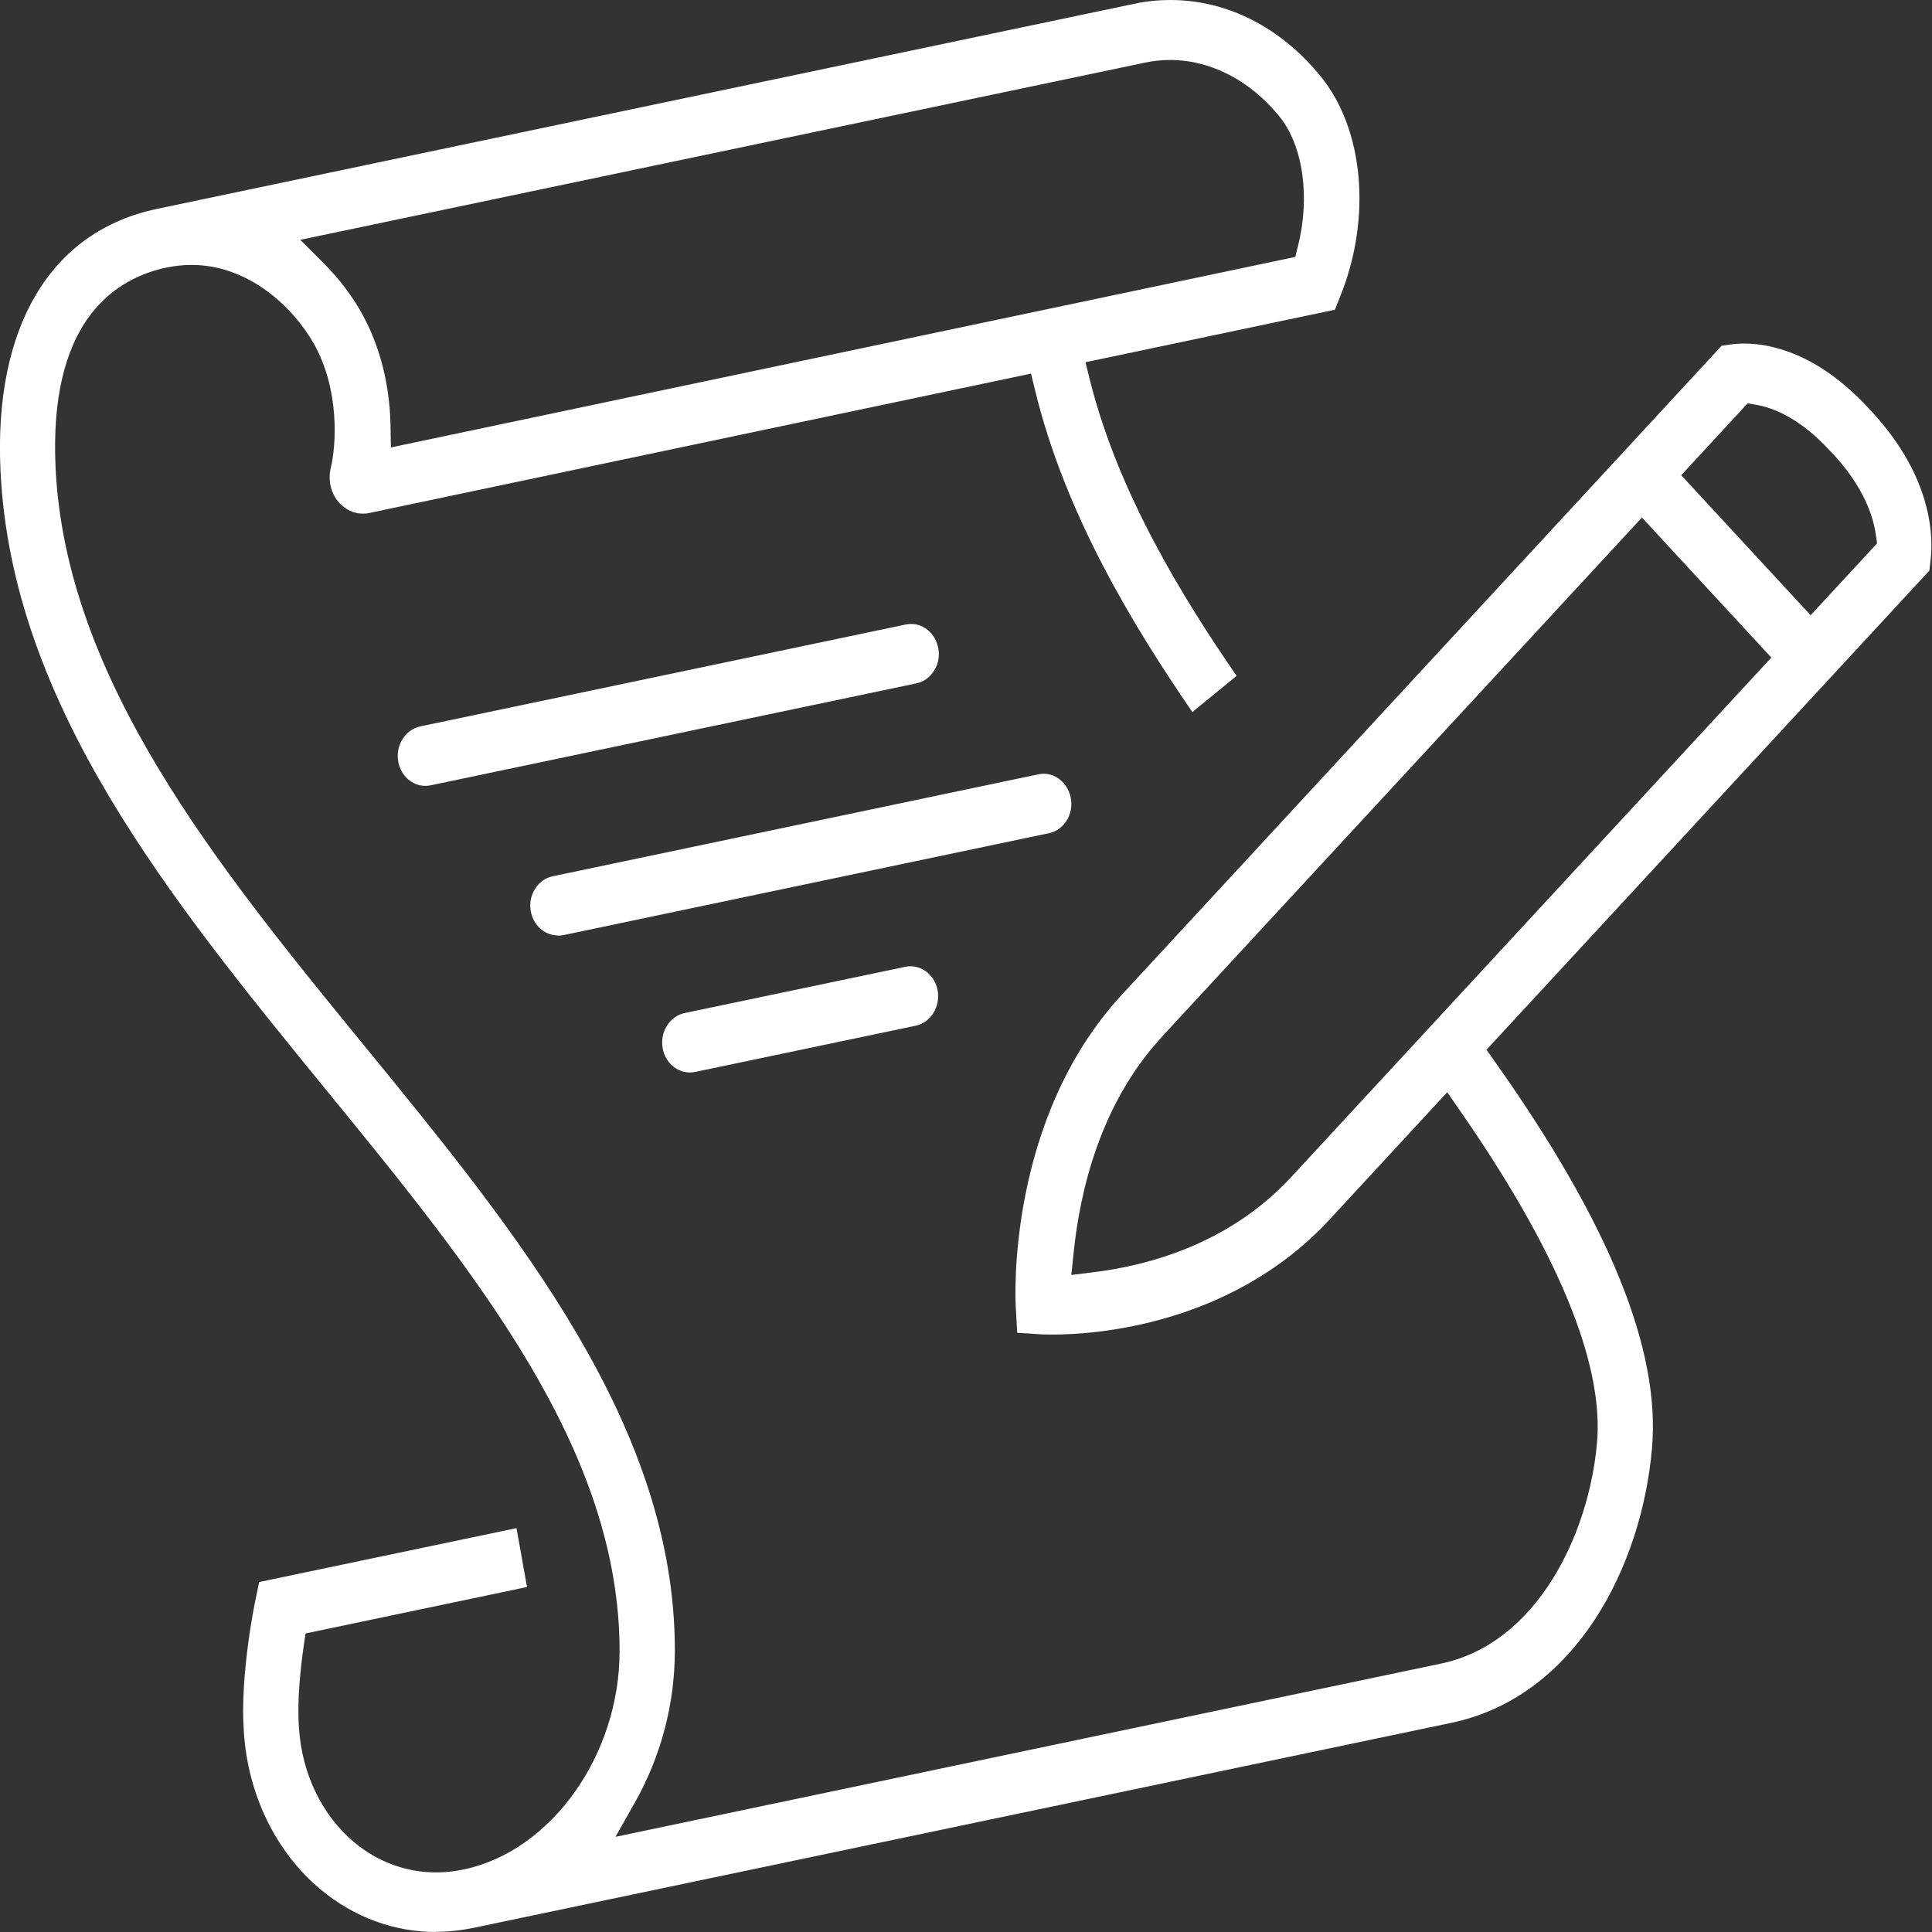 <svg width="50" height="50" viewBox="0 0 50 50" fill="none" xmlns="http://www.w3.org/2000/svg">
<rect x="0" y="0" width="50" height="50" fill="#333333" stroke="none"/>
<g clip-path="url(#clip0_585_4316)">
<path d="M11.009 20.338C10.669 20.338 10.371 20.076 10.307 19.712C10.231 19.293 10.486 18.883 10.873 18.8L23.44 16.162C23.487 16.153 23.534 16.148 23.581 16.148C23.921 16.148 24.215 16.41 24.283 16.779C24.321 16.981 24.283 17.189 24.172 17.359C24.066 17.529 23.904 17.649 23.713 17.686L11.146 20.324C11.099 20.333 11.052 20.338 11.009 20.338Z" fill="white"/>
<path d="M14.44 24.21C14.099 24.21 13.801 23.948 13.737 23.584C13.699 23.382 13.737 23.174 13.848 23.004C13.954 22.834 14.116 22.714 14.308 22.677L26.875 20.039C26.921 20.029 26.973 20.025 27.015 20.025C27.351 20.025 27.645 20.292 27.713 20.656C27.79 21.075 27.534 21.485 27.147 21.563L14.58 24.201C14.533 24.21 14.486 24.215 14.444 24.215L14.44 24.21Z" fill="white"/>
<path d="M17.853 27.756C17.512 27.756 17.214 27.493 17.15 27.13C17.074 26.71 17.329 26.301 17.716 26.218L23.428 25.021C23.47 25.011 23.517 25.007 23.559 25.007C23.904 25.007 24.202 25.269 24.266 25.633C24.343 26.052 24.087 26.462 23.7 26.545L17.989 27.742C17.942 27.751 17.899 27.756 17.853 27.756Z" fill="white"/>
<path d="M11.286 50C10.197 50 9.163 49.618 8.299 48.9C7.137 47.933 6.413 46.441 6.311 44.815C6.205 43.388 6.588 41.514 6.605 41.436L6.707 40.943L13.367 39.548L13.639 41.072L7.907 42.274L7.86 42.596C7.775 43.185 7.686 44.033 7.737 44.709C7.809 45.897 8.333 46.98 9.167 47.679C9.775 48.186 10.512 48.458 11.29 48.458C11.529 48.458 11.771 48.43 12.01 48.379C14.265 47.905 16.035 45.423 16.035 42.73C16.035 37.508 12.32 32.954 8.384 28.138C4.413 23.266 0.302 18.234 0.013 12.188C-0.166 8.454 1.311 5.981 4.064 5.406L29.36 0.097C29.662 0.032 29.977 0 30.284 0C31.76 0 33.143 0.704 34.182 1.98C35.292 3.347 35.501 5.622 34.697 7.639L34.548 8.016L28.092 9.375L28.211 9.854C28.939 12.745 30.577 15.42 32.003 17.492L30.858 18.427C29.326 16.198 27.56 13.298 26.785 10.088L26.683 9.669L9.563 13.275C9.507 13.289 9.452 13.293 9.392 13.293C9.154 13.293 8.933 13.187 8.767 12.998C8.562 12.764 8.486 12.432 8.558 12.119C8.703 11.53 8.797 10.088 8.12 8.891C7.588 7.952 6.439 6.856 4.954 6.856C4.745 6.856 4.537 6.879 4.332 6.921L4.234 6.939C2.839 7.27 1.268 8.445 1.438 12.101C1.702 17.608 5.643 22.433 9.456 27.097C13.397 31.918 17.47 36.905 17.465 42.716C17.465 44.093 17.108 45.451 16.431 46.648L15.929 47.537L37.301 43.052C39.769 42.532 41.123 39.723 41.331 37.333C41.51 35.275 40.306 32.365 37.748 28.691L37.454 28.267L34.416 31.555C31.858 34.322 28.288 34.538 27.253 34.538C27.105 34.538 27.002 34.534 26.968 34.534L26.326 34.492L26.287 33.801C26.275 33.603 26.058 28.962 29.037 25.739L44.557 8.947L44.8 8.914C44.889 8.9 45.008 8.891 45.144 8.891C45.77 8.891 47.017 9.108 48.357 10.563L48.443 10.655C50.03 12.372 50.034 13.919 49.962 14.504L49.932 14.767L38.471 27.166L38.697 27.489C41.65 31.66 42.978 34.934 42.753 37.485C42.489 40.533 40.782 43.908 37.569 44.585L12.273 49.889C11.937 49.959 11.601 49.995 11.269 49.995L11.286 50ZM30.062 26.844C28.475 28.562 27.947 30.827 27.785 32.425L27.726 32.996L28.253 32.931C29.73 32.756 31.82 32.185 33.411 30.468L45.842 17.018L42.493 13.394L30.058 26.844H30.062ZM43.51 12.299L46.859 15.922L48.579 14.062L48.545 13.832C48.477 13.353 48.23 12.607 47.447 11.755L47.361 11.668C46.578 10.816 45.885 10.549 45.442 10.475L45.229 10.438L43.514 12.294L43.51 12.299ZM30.284 1.552C30.067 1.552 29.845 1.575 29.632 1.621L7.771 6.207L8.388 6.824C8.767 7.206 9.094 7.63 9.35 8.085C9.954 9.158 10.095 10.277 10.107 11.032L10.116 11.58L33.522 6.649L33.59 6.373C33.914 5.088 33.722 3.762 33.105 3.007C32.352 2.081 31.326 1.552 30.284 1.552Z" fill="white"/>
</g>
<defs>
<clipPath id="clip0_585_4316">
<rect width="50" height="50" fill="white"/>
</clipPath>
</defs>
</svg>
